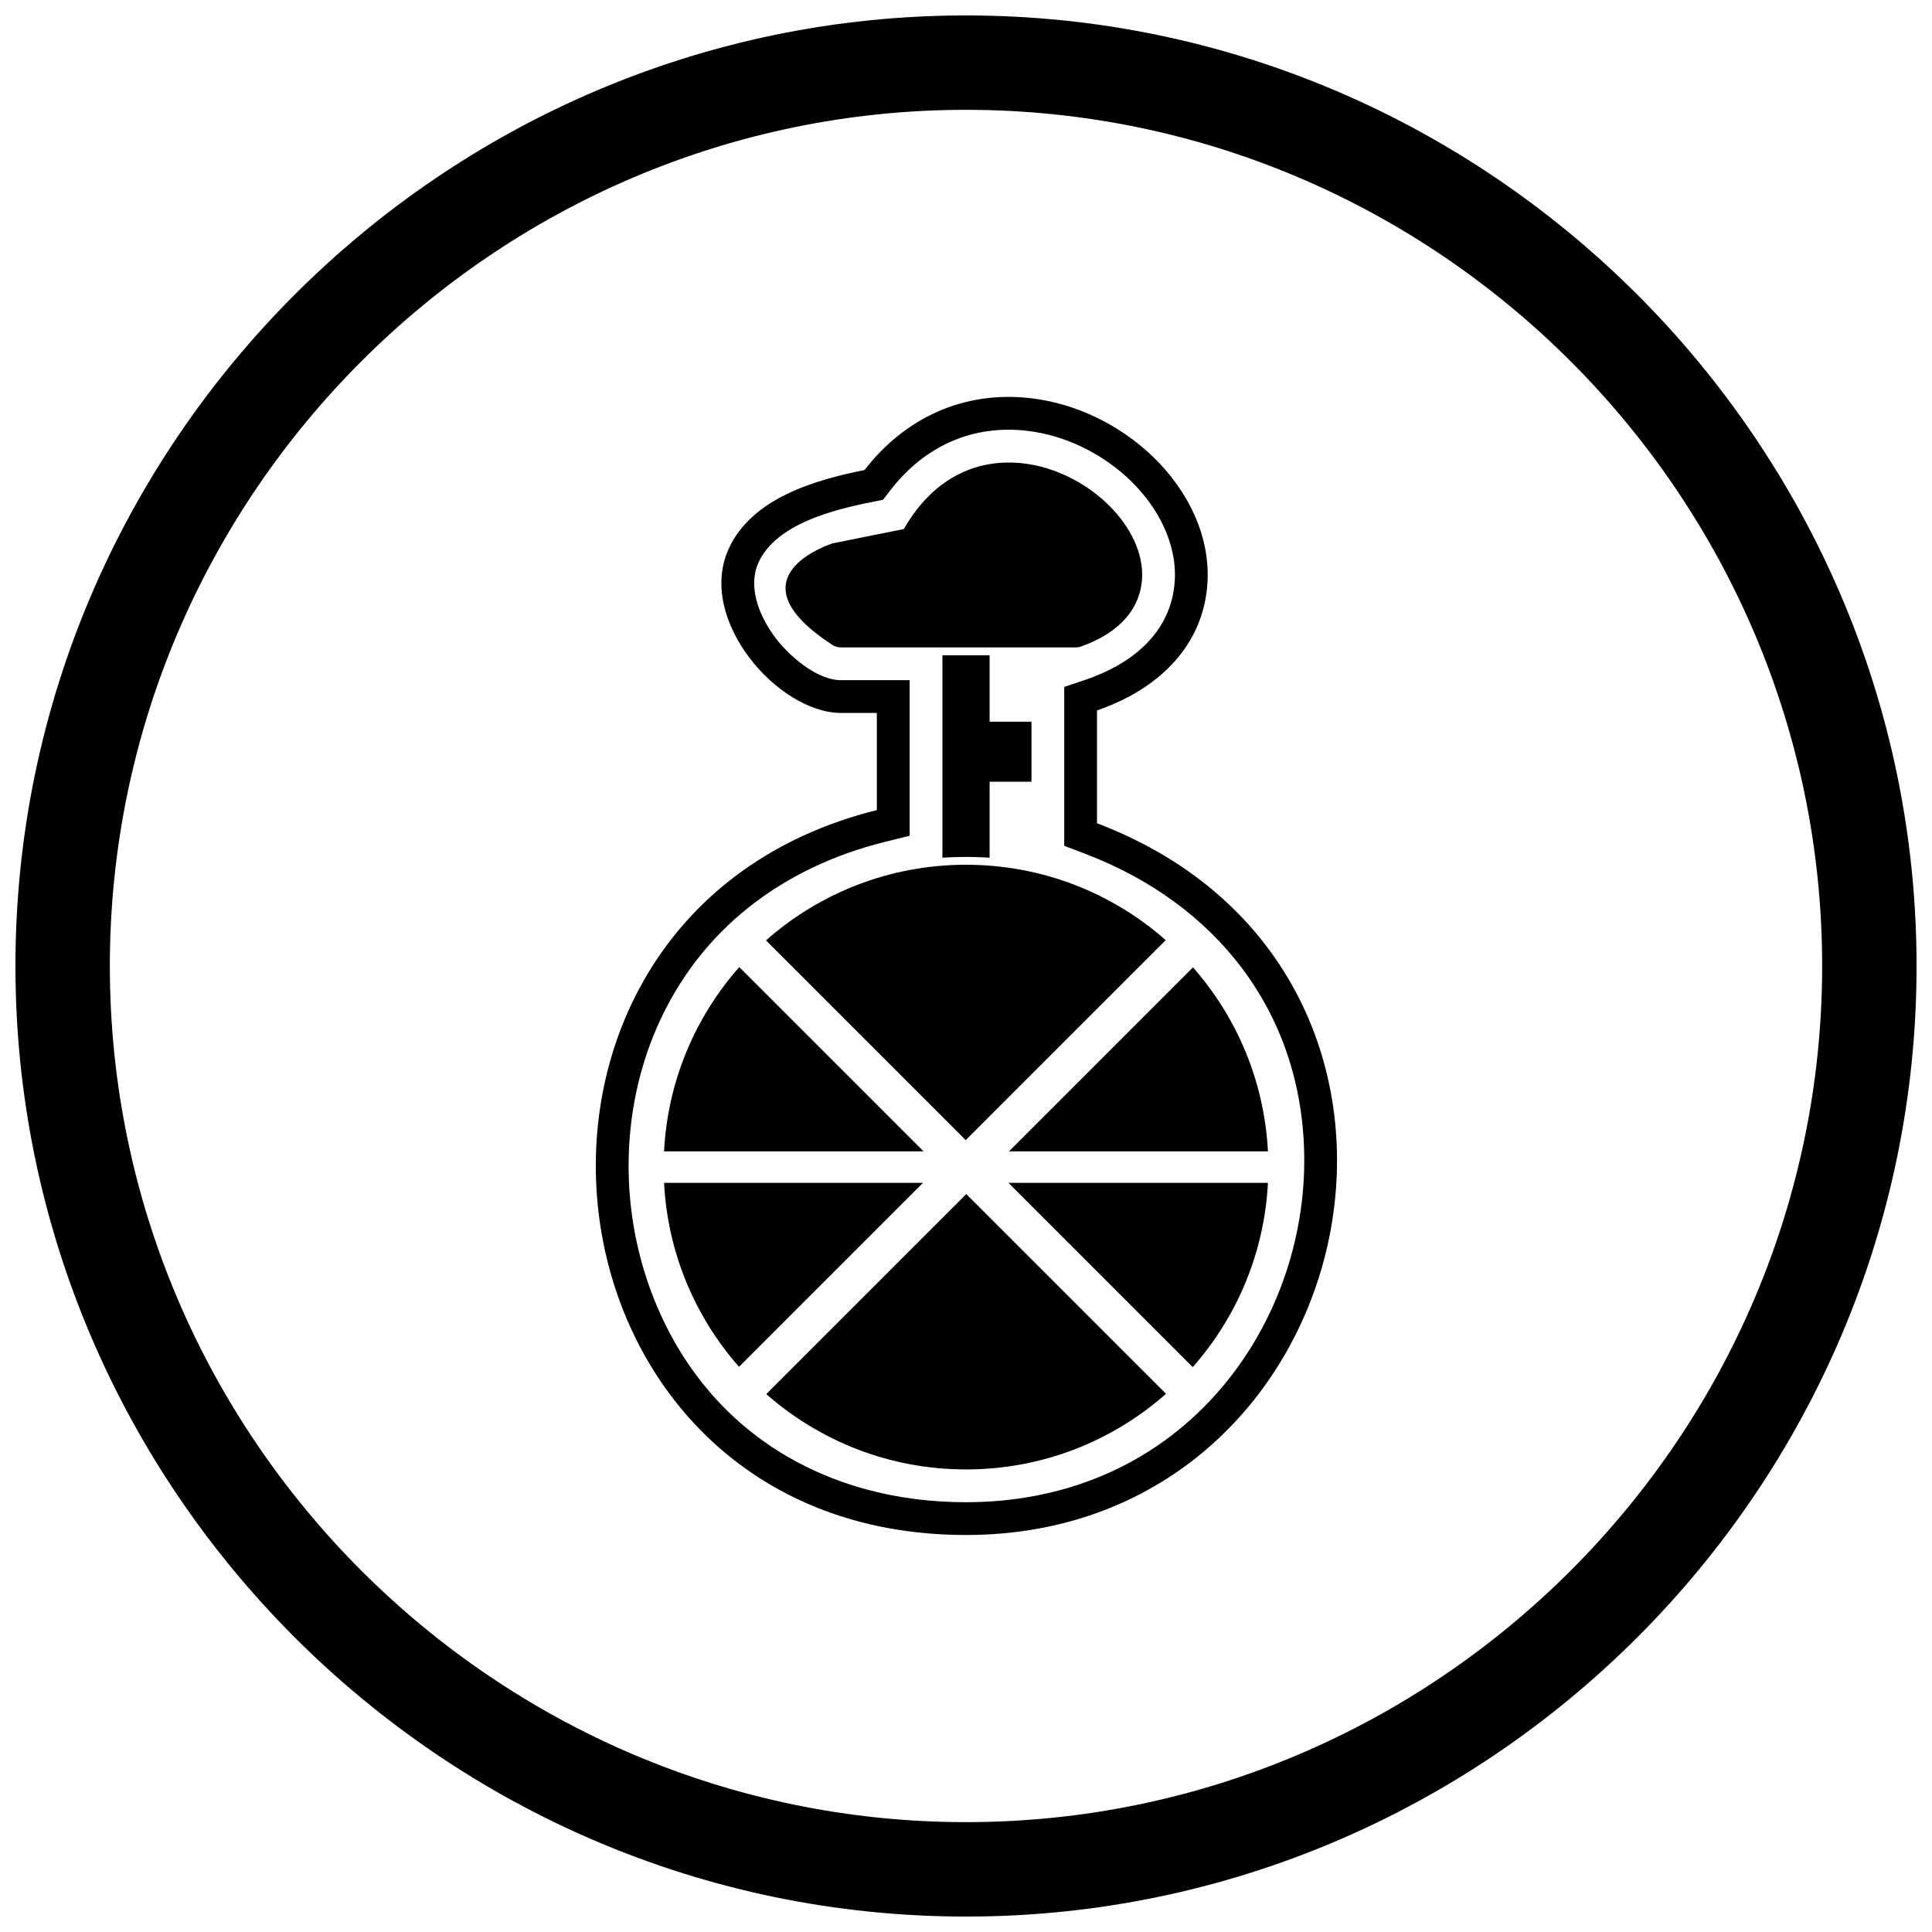 <?xml version="1.0" encoding="UTF-8"?>
<!-- The Best Svg Icon site in the world: iconSvg.co, Visit us! https://iconsvg.co -->
<svg width="800px" height="800px" version="1.1" viewBox="144 144 512 512" xmlns="http://www.w3.org/2000/svg">
 <defs>
  <clipPath id="a">
   <path d="m148.09 148.09h503.81v503.81h-503.81z"/>
  </clipPath>
 </defs>
 <g clip-path="url(#a)">
  <path d="m400 148.09c138.55 0 251.91 113.36 251.91 251.91 0 138.55-113.36 251.91-251.91 251.91-138.55 0-251.91-113.36-251.91-251.91 0-138.55 113.36-251.91 251.91-251.91zm0 25.016c124.79 0 226.89 102.1 226.89 226.89 0 124.79-102.1 226.89-226.89 226.89-124.79 0-226.89-102.1-226.89-226.89 0-124.79 102.1-226.89 226.89-226.89z" fill-rule="evenodd"/>
 </g>
 <path d="m434.72 362.17c103.95 39.602 72.051 188.62-34.723 188.62-116.91 0-134.93-164.39-23.625-192.11v-25.746h-9.512c-16.637 0-38.406-24.805-29.703-43.602 6.164-13.309 22.699-18.117 35.957-20.77 10.555-13.652 26.074-21.141 44.152-19.023 11.98 1.406 23.543 7.109 32.223 15.438 9.16 8.789 15.48 21.137 14.457 34.082-1.27 16.062-12.605 26.863-27.051 32.414-0.887 0.34-1.562 0.605-2.176 0.809zm-8.688 5.984v-42.117l5.934-1.984c0.609-0.203 1.215-0.449 1.816-0.68 11.242-4.316 20.508-12.363 21.508-24.992 0.812-10.289-4.562-20.176-11.812-27.129-7.316-7.016-17.125-11.895-27.223-13.078-14.66-1.719-27.328 4.144-36.266 15.707l-1.984 2.57-3.184 0.637c-9.934 1.988-25.086 5.766-29.777 15.902-0.637 1.375-1.004 2.824-1.129 4.336-0.465 5.598 2.375 11.496 5.688 15.836 3.621 4.742 10.906 11.094 17.266 11.094h18.195v41.219l-6.586 1.641c-27.109 6.75-49.062 23.219-60.363 49.094-9.926 22.73-9.922 49.41-0.672 72.355 14.094 34.941 45.371 53.539 82.559 53.539 25.695 0 49.219-9.48 66.406-28.809 15.34-17.254 23.641-40.402 23.219-63.449-0.684-37.602-23.281-66.34-57.996-79.562l-5.594-2.133z" fill-rule="evenodd"/>
 <path d="m397.96 315.57h-31.098c-0.793 0.008-1.594-0.211-2.309-0.672l0.008-0.012c-26.121-16.98-3.238-25.73-0.34-26.738 0.242-0.098 0.496-0.176 0.766-0.23l0.816 4.09-0.812-4.09 18.531-3.707c8.25-14.395 20.301-18.746 31.723-17.406 8.422 0.988 16.441 5.176 22.219 10.719 6.023 5.781 9.723 13.148 9.168 20.176-0.566 7.172-5.281 13.699-15.961 17.566-0.484 0.195-1.016 0.305-1.57 0.305z"/>
 <path d="m393.75 317.66h12.508v53.637l-2.188-0.105c-1.355-0.066-2.711-0.102-4.066-0.102s-2.711 0.035-4.066 0.102l-2.188 0.105v-53.641z" fill-rule="evenodd"/>
 <path d="m400 373.17c20.289 0 38.812 7.539 52.93 19.973l-53 53-52.934-52.934c14.125-12.473 32.684-20.039 53.004-20.039zm-11.25 75.953h-68.77c0.957-18.688 8.32-35.684 19.934-48.836zm-0.145 8.34-48.758 48.758c-11.574-13.145-18.906-30.109-19.863-48.758zm71.547-57.098c11.574 13.145 18.906 30.109 19.863 48.758h-68.621zm19.863 57.098c-0.957 18.688-8.32 35.684-19.934 48.836l-48.836-48.836zm-27.012 55.914c-14.125 12.473-32.684 20.039-53.004 20.039-20.289 0-38.812-7.539-52.93-19.973l53-53z"/>
 <path d="m405.43 335.26h11.922v15.906h-11.922z" fill-rule="evenodd"/>
</svg>